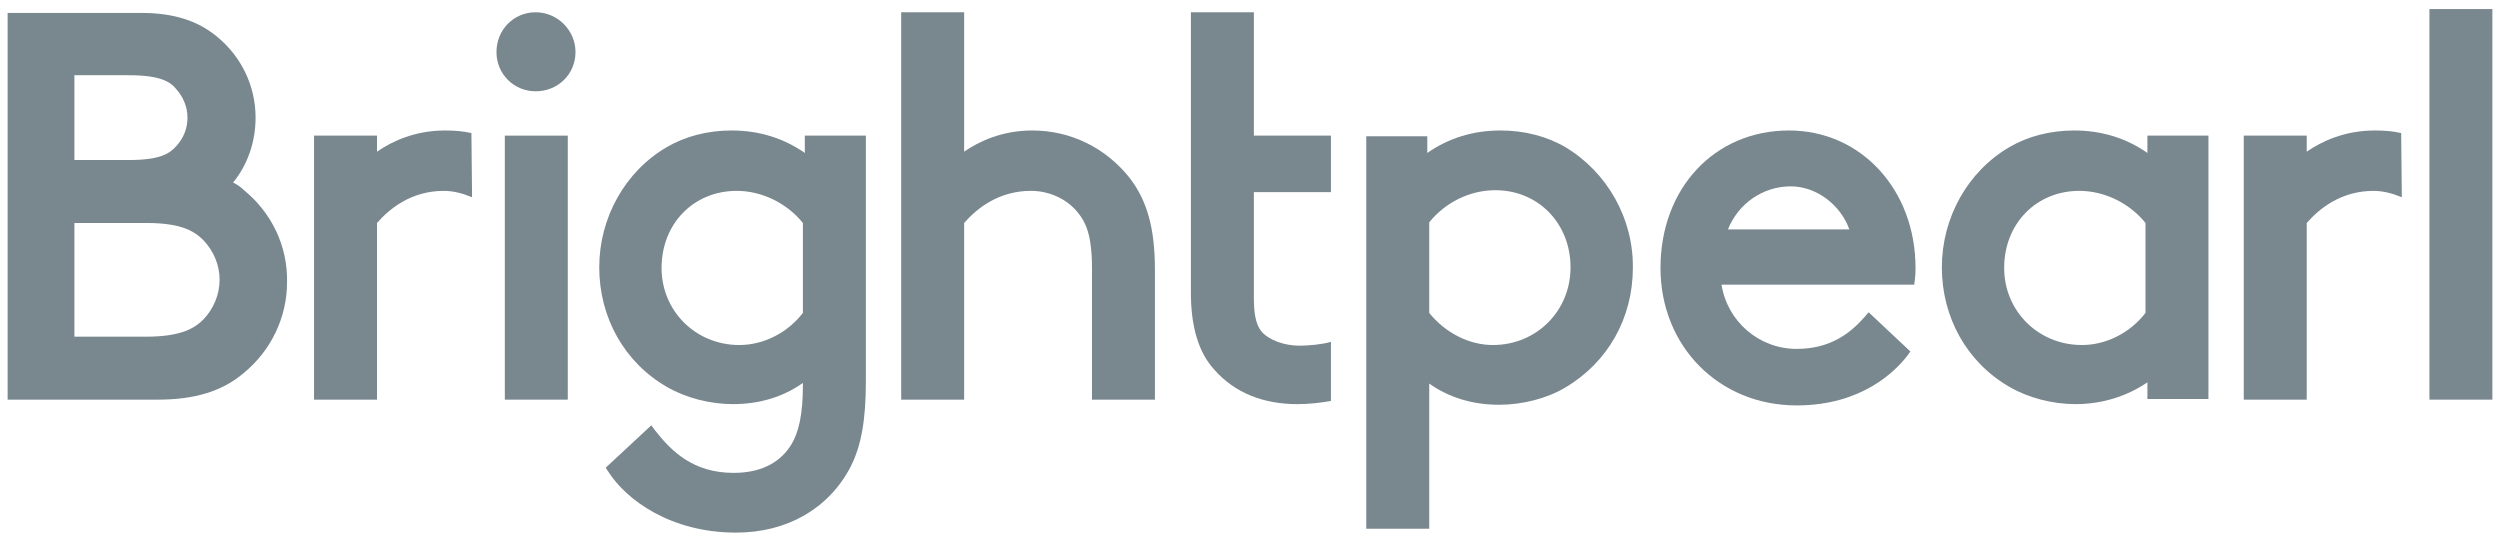 <svg xmlns="http://www.w3.org/2000/svg" width="120" height="26" viewBox="0 0 120 26" fill="none"><path d="M11.713 9.131C11.559 8.976 11.374 8.853 11.189 8.76C11.898 7.897 12.268 6.787 12.268 5.646C12.268 4.135 11.589 2.717 10.418 1.761C9.493 0.99 8.321 0.62 6.779 0.62H0.366V5.646V7.866V10.641V13.509V19.183H7.581C9.339 19.183 10.664 18.782 11.682 17.918C13.008 16.839 13.779 15.236 13.779 13.54C13.81 11.813 13.039 10.21 11.713 9.131ZM3.572 3.611H6.193C7.673 3.611 8.167 3.919 8.444 4.259C8.783 4.629 8.999 5.122 8.999 5.646C8.999 6.17 8.814 6.633 8.444 7.034C8.136 7.373 7.673 7.681 6.193 7.681H3.572V3.611ZM9.77 15.328C9.339 15.76 8.691 16.161 6.995 16.161H3.572V10.703H7.026C8.722 10.703 9.339 11.104 9.77 11.536C10.264 12.06 10.541 12.738 10.541 13.416C10.541 14.126 10.264 14.804 9.77 15.328Z" fill="#79878F"></path><path d="M27.253 6.51H24.232V19.183H27.253V6.51Z" fill="#79878F"></path><path d="M25.712 0.589C24.663 0.589 23.831 1.422 23.831 2.501C23.831 3.549 24.663 4.382 25.712 4.382C26.791 4.382 27.624 3.549 27.624 2.501C27.624 1.453 26.76 0.589 25.712 0.589Z" fill="#79878F"></path><path d="M38.632 7.342C37.614 6.633 36.442 6.263 35.116 6.263C33.975 6.263 32.896 6.54 32.002 7.064C29.998 8.236 28.764 10.456 28.764 12.831C28.764 15.236 29.967 17.394 32.002 18.566C32.896 19.09 34.068 19.398 35.178 19.398C36.442 19.398 37.583 19.059 38.539 18.381V18.473C38.539 19.861 38.354 20.786 37.922 21.433C37.367 22.266 36.442 22.698 35.209 22.698C33.266 22.698 32.218 21.649 31.447 20.663L31.262 20.416L29.073 22.451L29.196 22.636C30.059 23.993 32.187 25.565 35.332 25.565C37.768 25.565 39.772 24.424 40.821 22.42C41.345 21.403 41.561 20.138 41.561 18.319V6.509H38.632V7.342ZM38.539 15.02C37.799 15.976 36.658 16.561 35.486 16.561C33.39 16.561 31.755 14.927 31.755 12.861C31.755 10.734 33.297 9.161 35.363 9.161C36.566 9.161 37.768 9.747 38.539 10.703V15.02Z" fill="#79878F"></path><path d="M49.547 6.263C48.098 6.263 46.988 6.787 46.279 7.28V0.589H43.257V19.183H46.279V10.703C46.895 9.994 47.944 9.161 49.486 9.161C50.38 9.161 51.243 9.562 51.767 10.241C52.106 10.672 52.415 11.258 52.415 12.862V19.183H55.437V12.985C55.437 10.95 55.066 9.624 54.203 8.514C53.062 7.095 51.397 6.263 49.547 6.263Z" fill="#79878F"></path><path d="M75.14 7.064C74.246 6.54 73.166 6.263 72.025 6.263C70.7 6.263 69.528 6.633 68.51 7.342V6.54H65.581V25.38H68.603V18.412C69.559 19.09 70.7 19.429 71.964 19.429C73.074 19.429 74.276 19.121 75.14 18.597C77.175 17.394 78.377 15.266 78.377 12.861C78.408 10.487 77.144 8.267 75.14 7.064ZM71.656 16.561C70.515 16.561 69.374 15.976 68.603 15.02V10.672C69.374 9.716 70.545 9.13 71.779 9.13C73.845 9.13 75.386 10.734 75.386 12.831C75.386 14.927 73.752 16.561 71.656 16.561Z" fill="#79878F"></path><path d="M85.871 6.263C82.294 6.263 79.704 9.038 79.704 12.861C79.704 16.623 82.51 19.46 86.241 19.46C89.386 19.46 90.989 17.795 91.544 17.086L91.698 16.87L89.694 14.989L89.509 15.205C88.831 15.976 87.875 16.747 86.241 16.747C84.421 16.747 82.91 15.421 82.633 13.663H91.883L91.914 13.416C91.945 13.17 91.945 12.985 91.945 12.861C91.945 9.099 89.324 6.263 85.871 6.263ZM82.941 11.011C83.435 9.778 84.606 8.945 85.963 8.945C87.166 8.945 88.337 9.809 88.769 11.011H82.941Z" fill="#79878F"></path><path d="M103.076 7.342C102.059 6.633 100.887 6.263 99.561 6.263C98.42 6.263 97.341 6.54 96.447 7.064C94.442 8.236 93.209 10.456 93.209 12.831C93.209 15.236 94.412 17.394 96.447 18.566C97.341 19.09 98.513 19.398 99.623 19.398C100.887 19.398 102.089 19.028 103.076 18.35V19.152H106.005V6.509H103.076V7.342ZM102.984 15.02C102.244 15.976 101.103 16.561 99.931 16.561C97.834 16.561 96.2 14.927 96.2 12.861C96.2 10.734 97.742 9.161 99.808 9.161C101.01 9.161 102.213 9.747 102.984 10.703V15.02Z" fill="#79878F"></path><path d="M119.634 0.435H116.613V19.183H119.634V0.435Z" fill="#79878F"></path><path d="M63.885 16.408C63.484 16.531 62.806 16.593 62.374 16.593C61.634 16.593 60.894 16.315 60.555 15.914C60.247 15.544 60.185 14.958 60.185 14.218V9.223H63.885V6.51H60.185V0.589H57.163V14.033C57.163 15.698 57.533 16.932 58.304 17.764C59.26 18.843 60.617 19.399 62.282 19.399C62.806 19.399 63.392 19.337 63.885 19.244V16.408Z" fill="#79878F"></path><path d="M22.628 6.387C22.227 6.294 21.796 6.263 21.364 6.263C19.915 6.263 18.805 6.787 18.096 7.281V6.51H15.074V19.183H18.096V10.703C18.712 9.994 19.761 9.162 21.302 9.162C21.765 9.162 22.227 9.285 22.659 9.47L22.628 6.387Z" fill="#79878F"></path><path d="M115.256 6.387C114.855 6.294 114.423 6.263 113.992 6.263C112.542 6.263 111.432 6.787 110.723 7.281V6.51H107.701V19.183H110.723V10.703C111.34 9.994 112.388 9.162 113.93 9.162C114.393 9.162 114.855 9.285 115.287 9.47L115.256 6.387Z" fill="#79878F"></path></svg>
